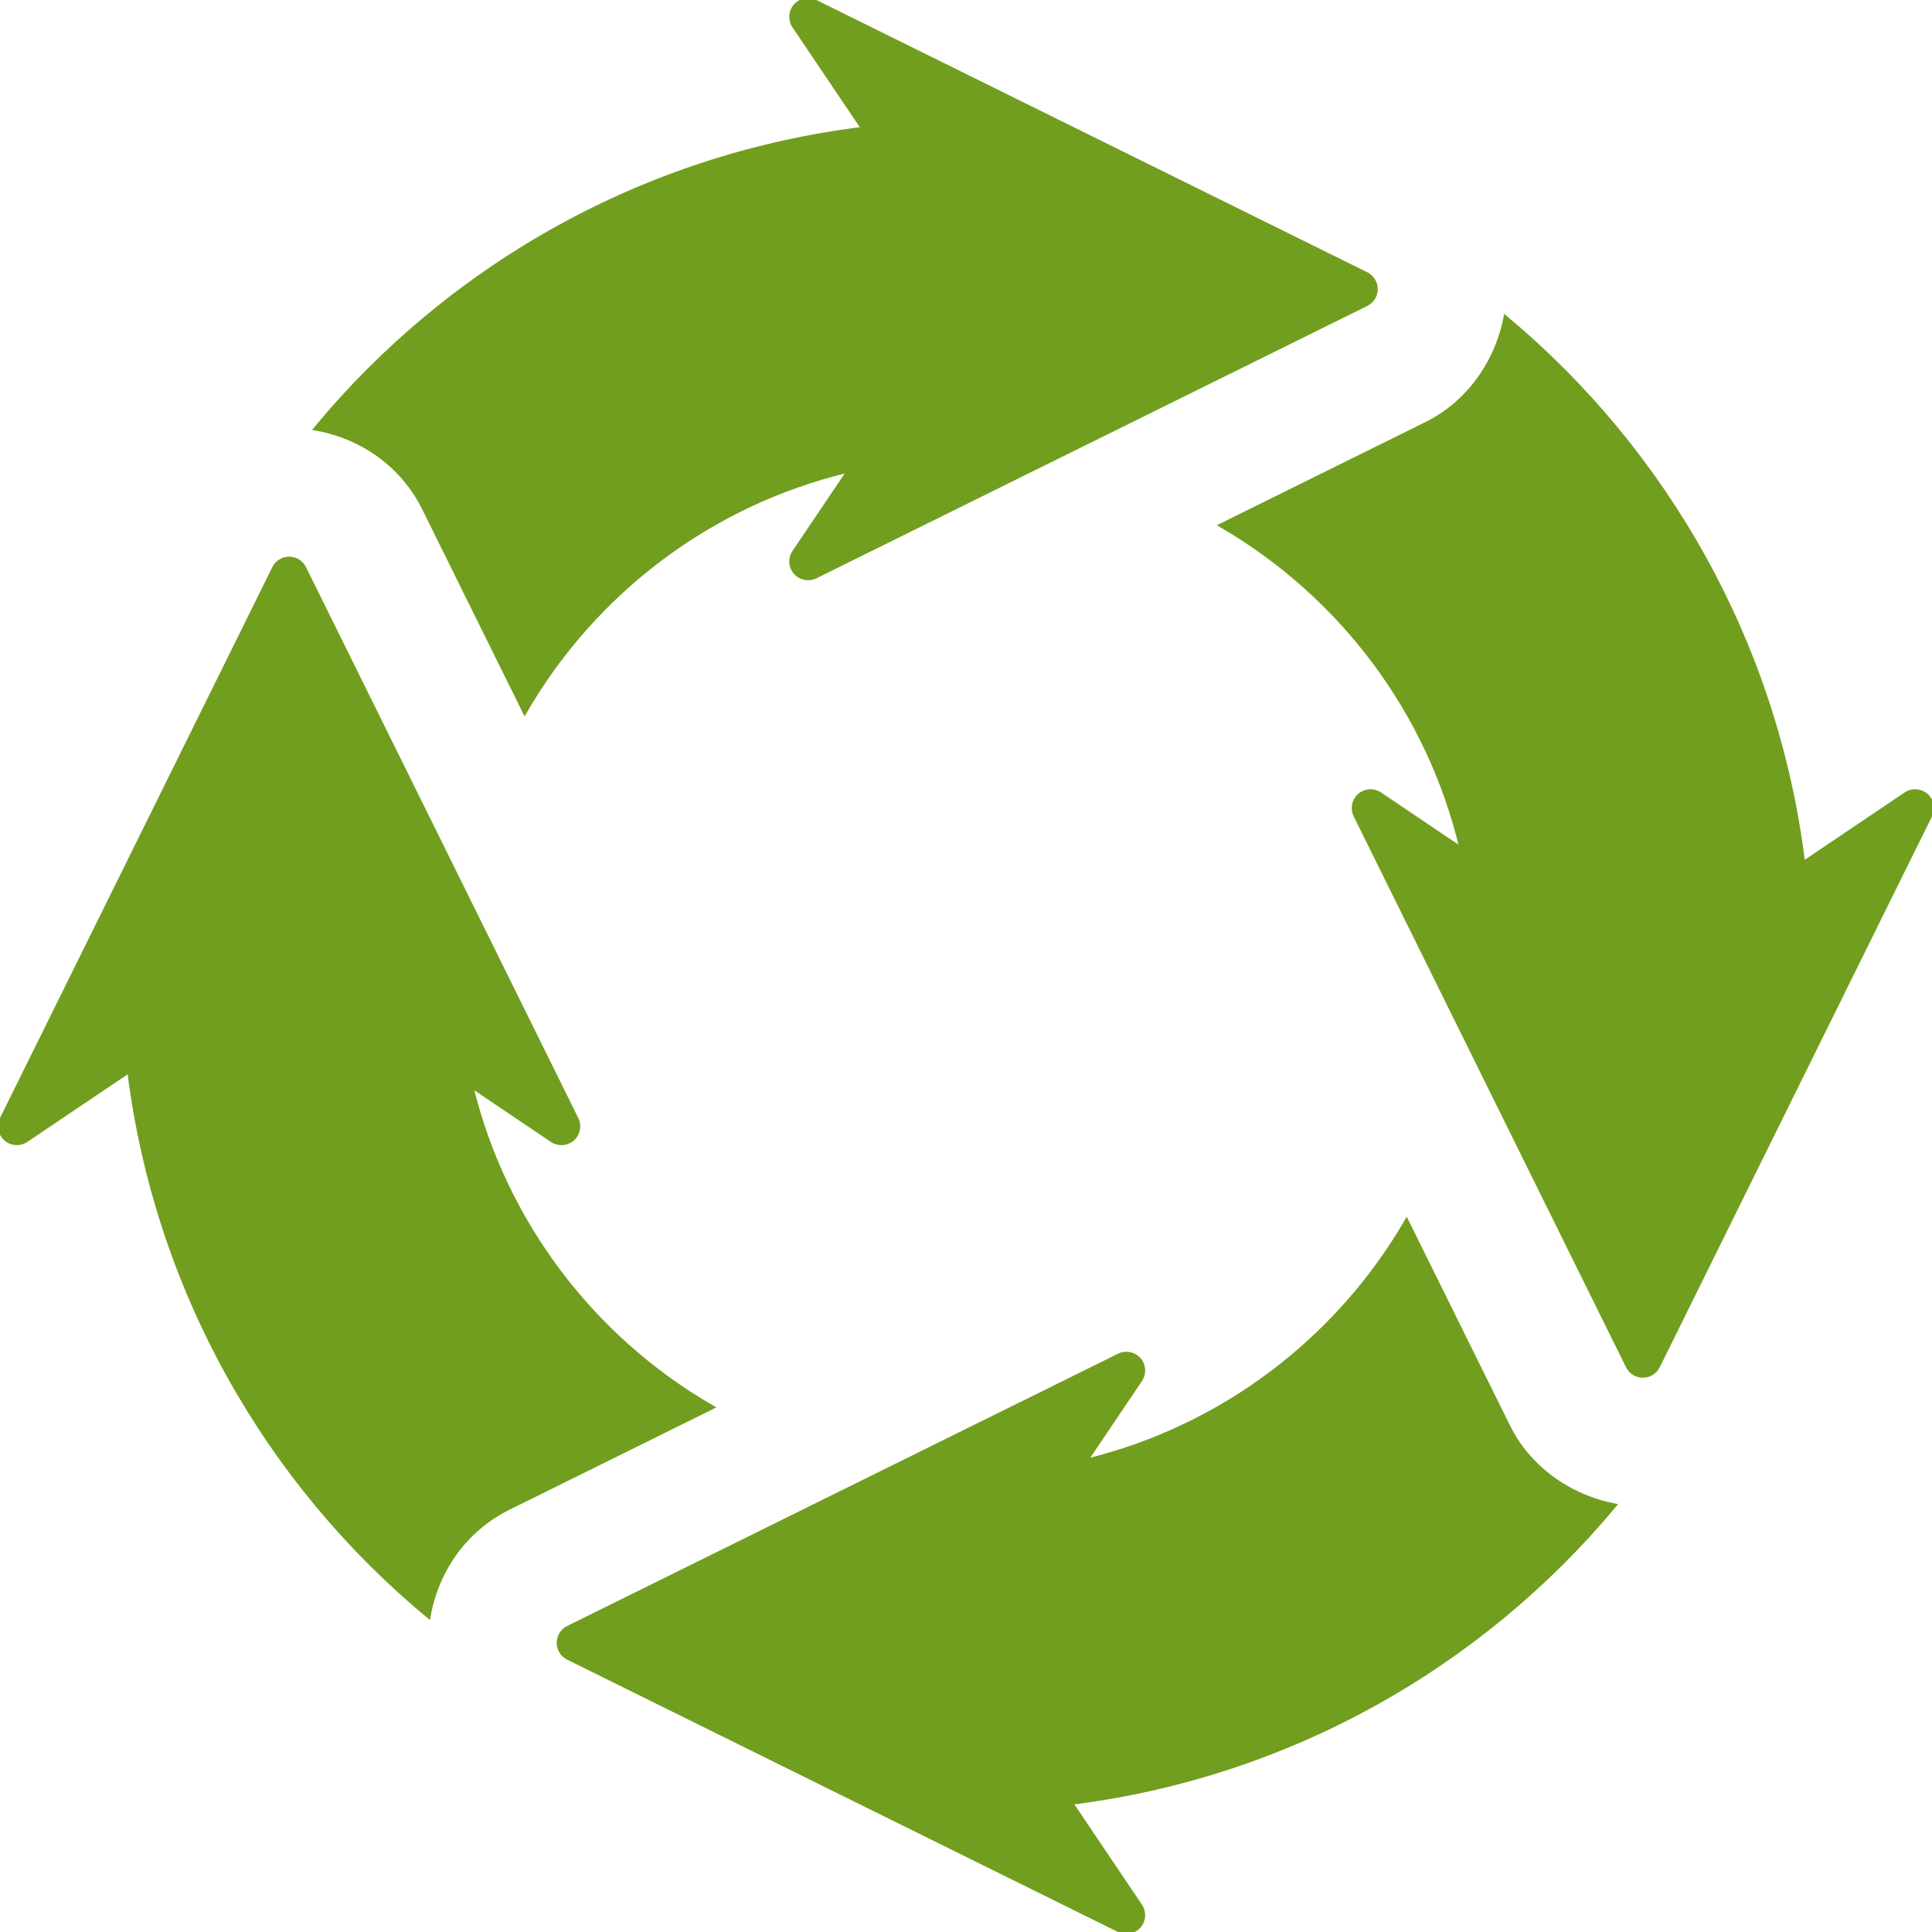 <?xml version="1.0" encoding="UTF-8"?>
<svg xmlns="http://www.w3.org/2000/svg" xmlns:xlink="http://www.w3.org/1999/xlink" fill="#719e1e" height="800px" width="800px" version="1.1" id="Capa_1" viewBox="0 0 490.099 490.099" xml:space="preserve" stroke="#719e1e">

<g id="SVGRepo_bgCarrier" stroke-width="0"></g>

<g id="SVGRepo_tracerCarrier" stroke-linecap="round" stroke-linejoin="round"></g>

<g id="SVGRepo_iconCarrier"> <g id="XMLID_68_"> <path id="XMLID_72_" d="M119.536,275.451l20.505,13.82c1.609,1.085,3.737,0.943,5.195-0.324c1.458-1.275,1.873-3.371,1.019-5.104 l-69.072-139.75c-0.719-1.458-2.202-2.378-3.826-2.378h-0.009c-1.632,0-3.106,0.92-3.819,2.378L0.44,283.835 c-0.854,1.733-0.44,3.828,1.02,5.104c1.458,1.276,3.587,1.408,5.193,0.325l26.124-17.598 c6.917,55.433,34.937,104.407,75.947,138.358c2.113-11.799,9.296-22.054,20.341-27.514l51.606-25.518 C150.439,339.536,127.97,310.24,119.536,275.451z"></path> <path id="XMLID_71_" d="M382.51,361.657l-25.692-51.948c-17.474,30.092-46.686,52.453-81.367,60.863l13.828-20.515 c1.085-1.605,0.944-3.736-0.324-5.194c-1.276-1.458-3.372-1.872-5.103-1.019l-139.751,69.072c-1.458,0.719-2.378,2.201-2.378,3.827 v0.008c0,1.631,0.92,3.106,2.378,3.819l139.743,69.088c1.732,0.854,3.827,0.439,5.103-1.019c1.276-1.459,1.409-3.588,0.324-5.194 l-17.591-26.114c55.188-6.893,103.944-34.722,137.871-75.443C397.969,379.61,387.73,372.329,382.51,361.657z"></path> <path id="XMLID_70_" d="M107.589,129.056l25.517,51.615c17.582-30.456,47.176-53.049,82.295-61.334l-13.951,20.703 c-1.086,1.609-0.953,3.737,0.323,5.195c1.275,1.458,3.372,1.872,5.104,1.019l139.742-69.087c1.46-0.713,2.379-2.187,2.379-3.82 c0,0,0,0,0-0.008c0-1.623-0.92-3.106-2.379-3.828L206.868,0.44c-1.73-0.854-3.828-0.439-5.104,1.02 c-1.267,1.458-1.408,3.587-0.323,5.193l17.54,26.023c-55.658,6.802-104.829,34.896-138.899,76.038 C91.882,110.83,102.13,118.011,107.589,129.056z"></path> <path id="XMLID_69_" d="M488.641,201.756c-1.46-1.267-3.589-1.408-5.195-0.322l-26.024,17.54 c-6.777-55.41-34.665-104.376-75.518-138.426c-2.286,11.582-9.568,21.821-20.239,27.041l-51.939,25.684 c30.299,17.606,52.775,47.109,61.036,82.122l-20.705-13.953c-1.606-1.085-3.736-0.952-5.195,0.323 c-1.457,1.275-1.872,3.373-1.018,5.104l69.087,139.744c0.713,1.457,2.187,2.377,3.819,2.377c0.009,0,0.009,0,0.009,0 c1.624,0,3.107-0.92,3.828-2.377l69.072-139.752C490.513,205.129,490.098,203.032,488.641,201.756z"></path> </g> </g>

</svg>
